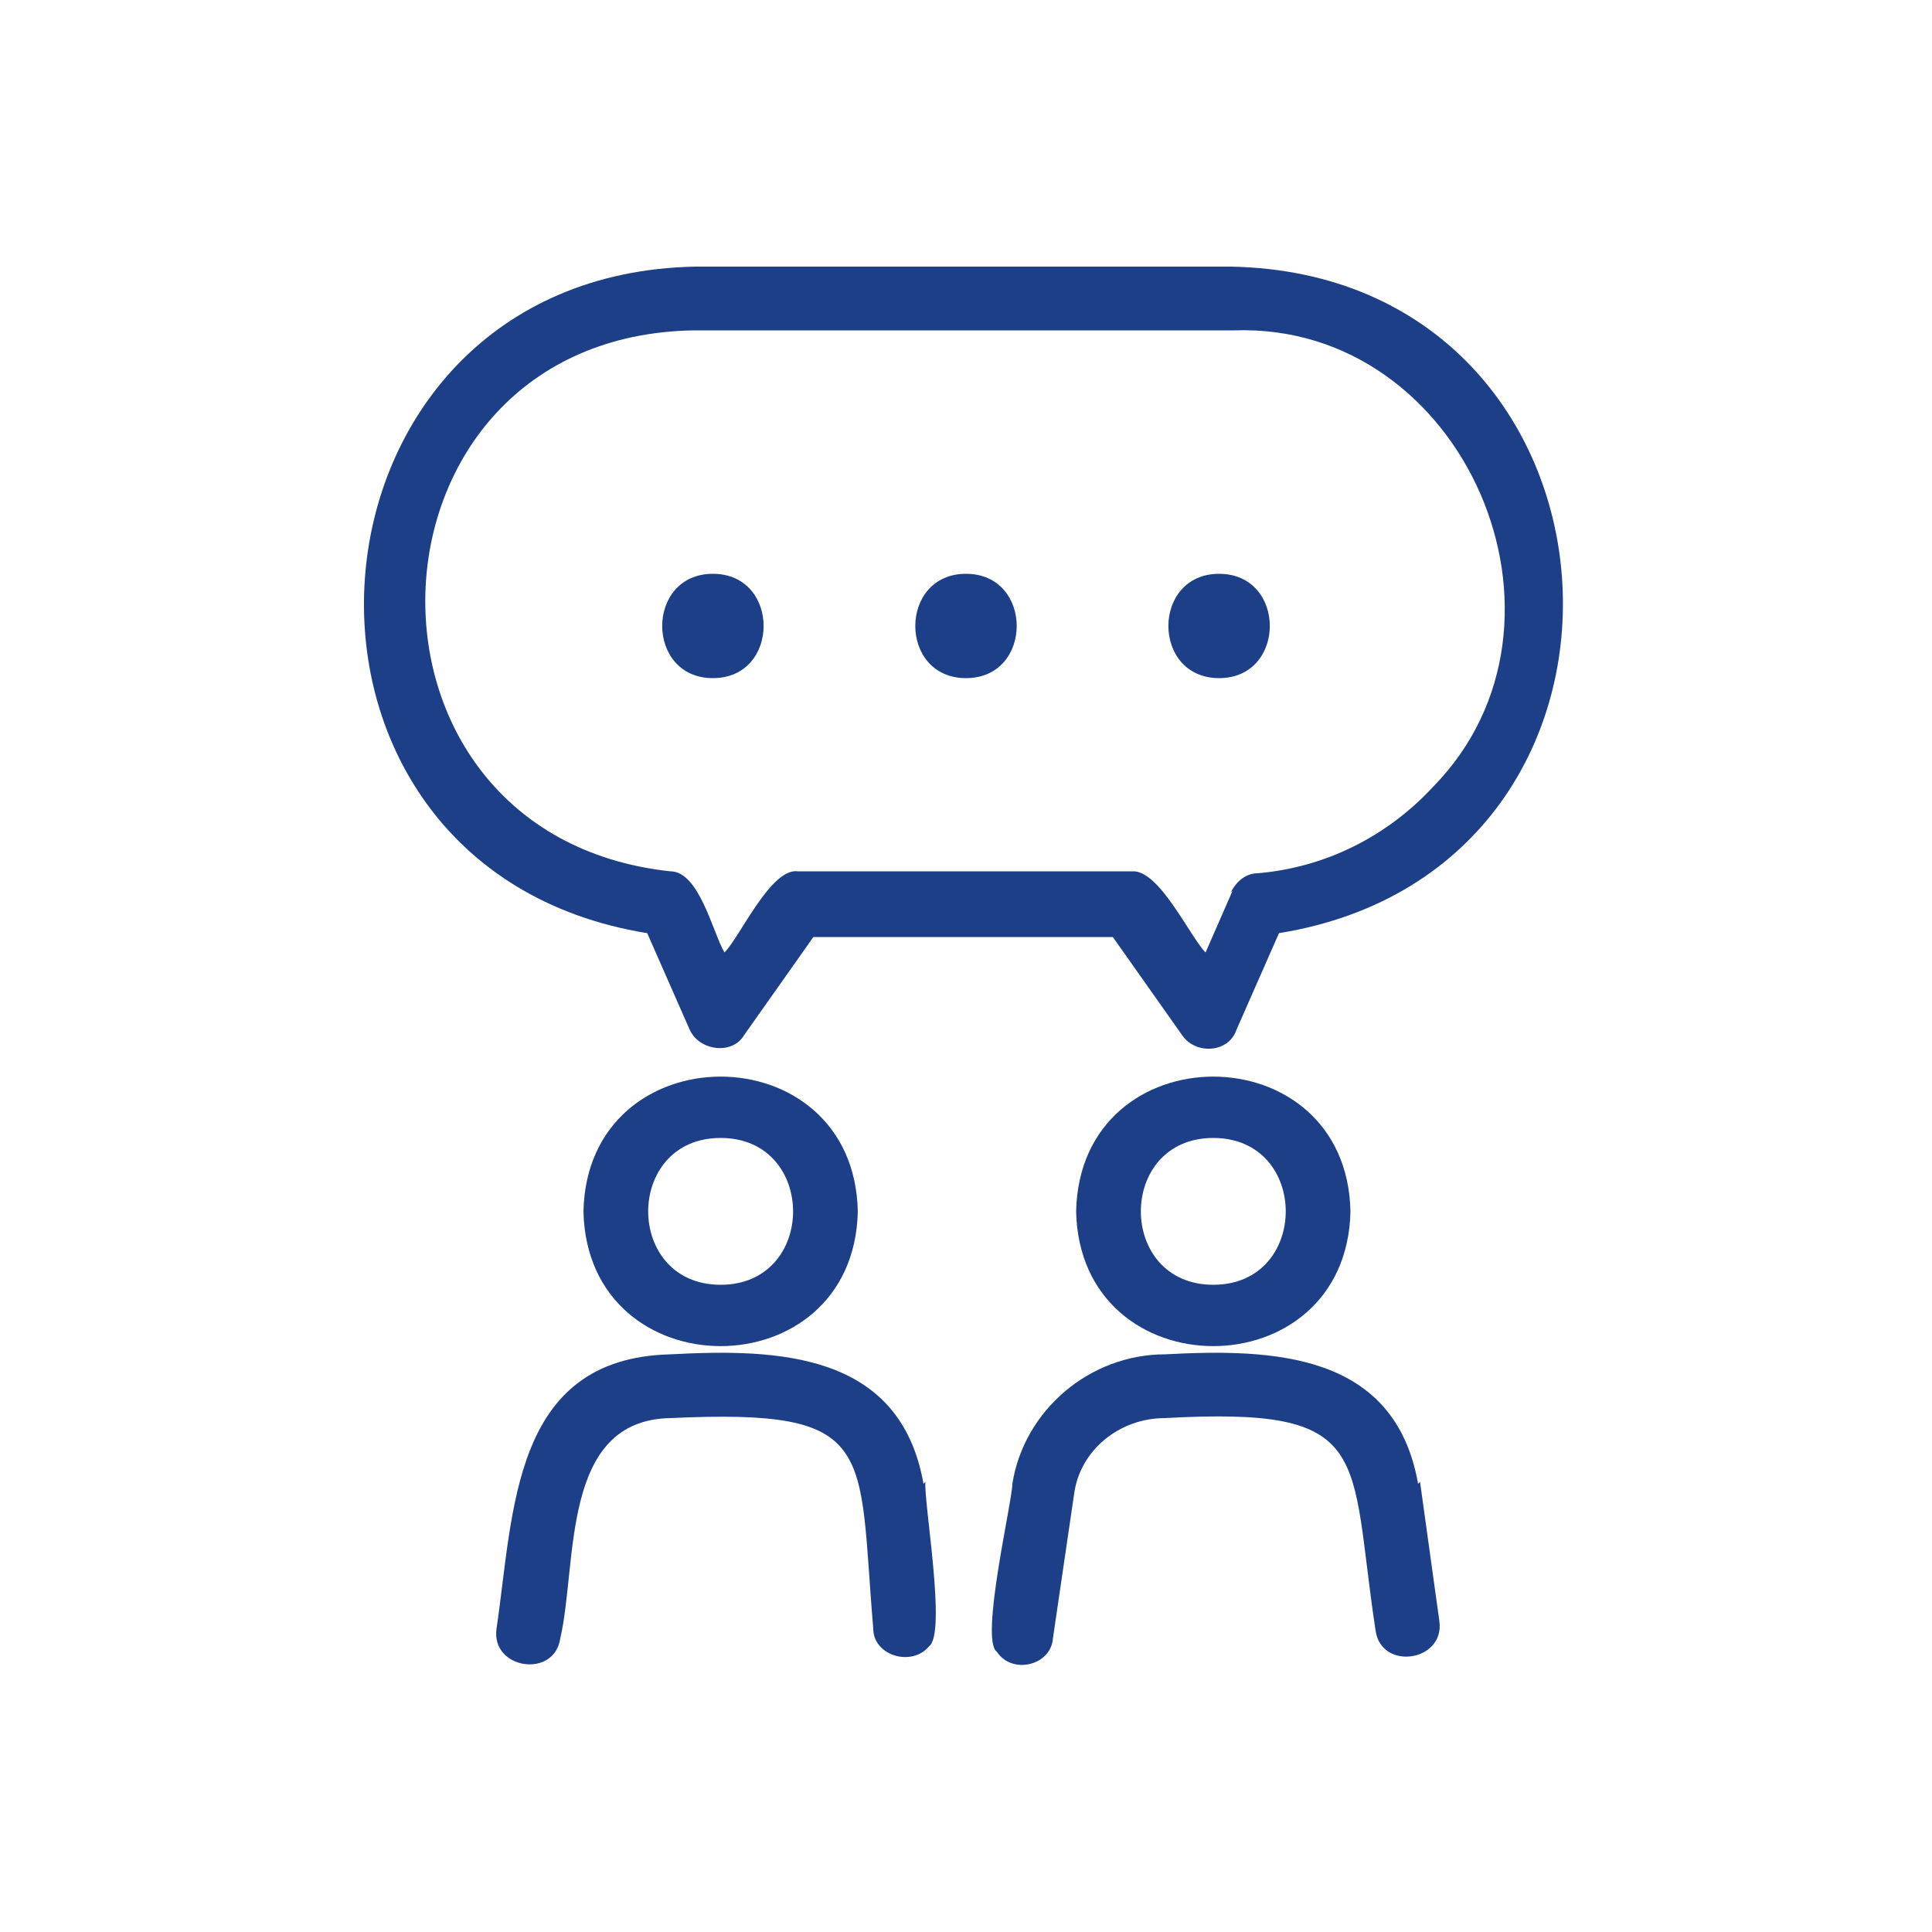 <?xml version="1.0" encoding="UTF-8"?>
<svg id="_レイヤー_1" data-name="レイヤー_1" xmlns="http://www.w3.org/2000/svg" width="100" height="100" version="1.1" viewBox="0 0 100 100">
  <!-- Generator: Adobe Illustrator 29.4.0, SVG Export Plug-In . SVG Version: 2.1.0 Build 152)  -->
  <defs>
    <style>
      .st0 {
        fill: #1c3f87;
      }
    </style>
  </defs>
  <path class="st0" d="M69.9,62.7c-.2-9.3-14-9.3-14.2,0,.2,9.3,14,9.3,14.2,0ZM62.8,58.9c5,0,5,7.6,0,7.6-5,0-5-7.6,0-7.6Z"/>
  <path class="st0" d="M73.4,76.8c-1.2-6.8-7.5-7-13.1-6.7-3.9,0-7.3,2.9-7.9,6.7,0,.9-1.7,8.1-.8,8.7.8,1.2,2.8.7,2.9-.7,0,0,1.1-7.5,1.1-7.5.3-2.2,2.3-3.9,4.7-3.9,10.9-.6,9.5,1.8,10.9,11,.3,2.1,3.6,1.6,3.3-.5,0,0-1-7.2-1-7.2Z"/>
  <path class="st0" d="M44.4,62.7c-.2-9.3-14-9.3-14.2,0,.2,9.3,14,9.3,14.2,0ZM37.3,58.9c5,0,5,7.6,0,7.6-5,0-5-7.6,0-7.6Z"/>
  <path class="st0" d="M47.8,76.8c-1.2-6.8-7.5-7-13.1-6.7-8.2.2-8.1,8.1-9,14.2-.3,2.1,3,2.6,3.3.5.9-3.9,0-11.3,5.7-11.4,10.8-.5,9.7,1.5,10.5,10.9,0,1.4,2,2,2.9.9.9-.7-.3-7.5-.2-8.5Z"/>
  <path class="st0" d="M64,13.8h-28c-21.3.4-23.5,31.1-2.5,34.5l2.2,5c.5,1.1,2.2,1.3,2.8.3,0,0,3.6-5.1,3.6-5.1h15.5l3.6,5.1c.7,1,2.4.9,2.8-.3,0,0,2.2-5,2.2-5,21-3.4,18.9-34.1-2.5-34.5ZM63.8,46.1l-1.4,3.2c-.8-.8-2.4-4.3-3.8-4.2,0,0-17.3,0-17.3,0-1.4-.2-3,3.4-3.8,4.2-.6-1-1.3-4.2-2.8-4.2-17.6-1.9-16.6-27.7,1.2-28,0,0,28,0,28,0,11.9-.4,18.6,15.1,10.3,23.6-2.4,2.6-5.6,4.2-9.1,4.5-.6,0-1.1.4-1.4,1Z"/>
  <path class="st0" d="M36.9,29.7c-3.5,0-3.5,5.4,0,5.4,3.5,0,3.5-5.4,0-5.4Z"/>
  <path class="st0" d="M50,29.7c-3.5,0-3.5,5.4,0,5.4,3.5,0,3.5-5.4,0-5.4Z"/>
  <path class="st0" d="M63.1,29.7c-3.5,0-3.5,5.4,0,5.4,3.5,0,3.5-5.4,0-5.4Z"/>
</svg>